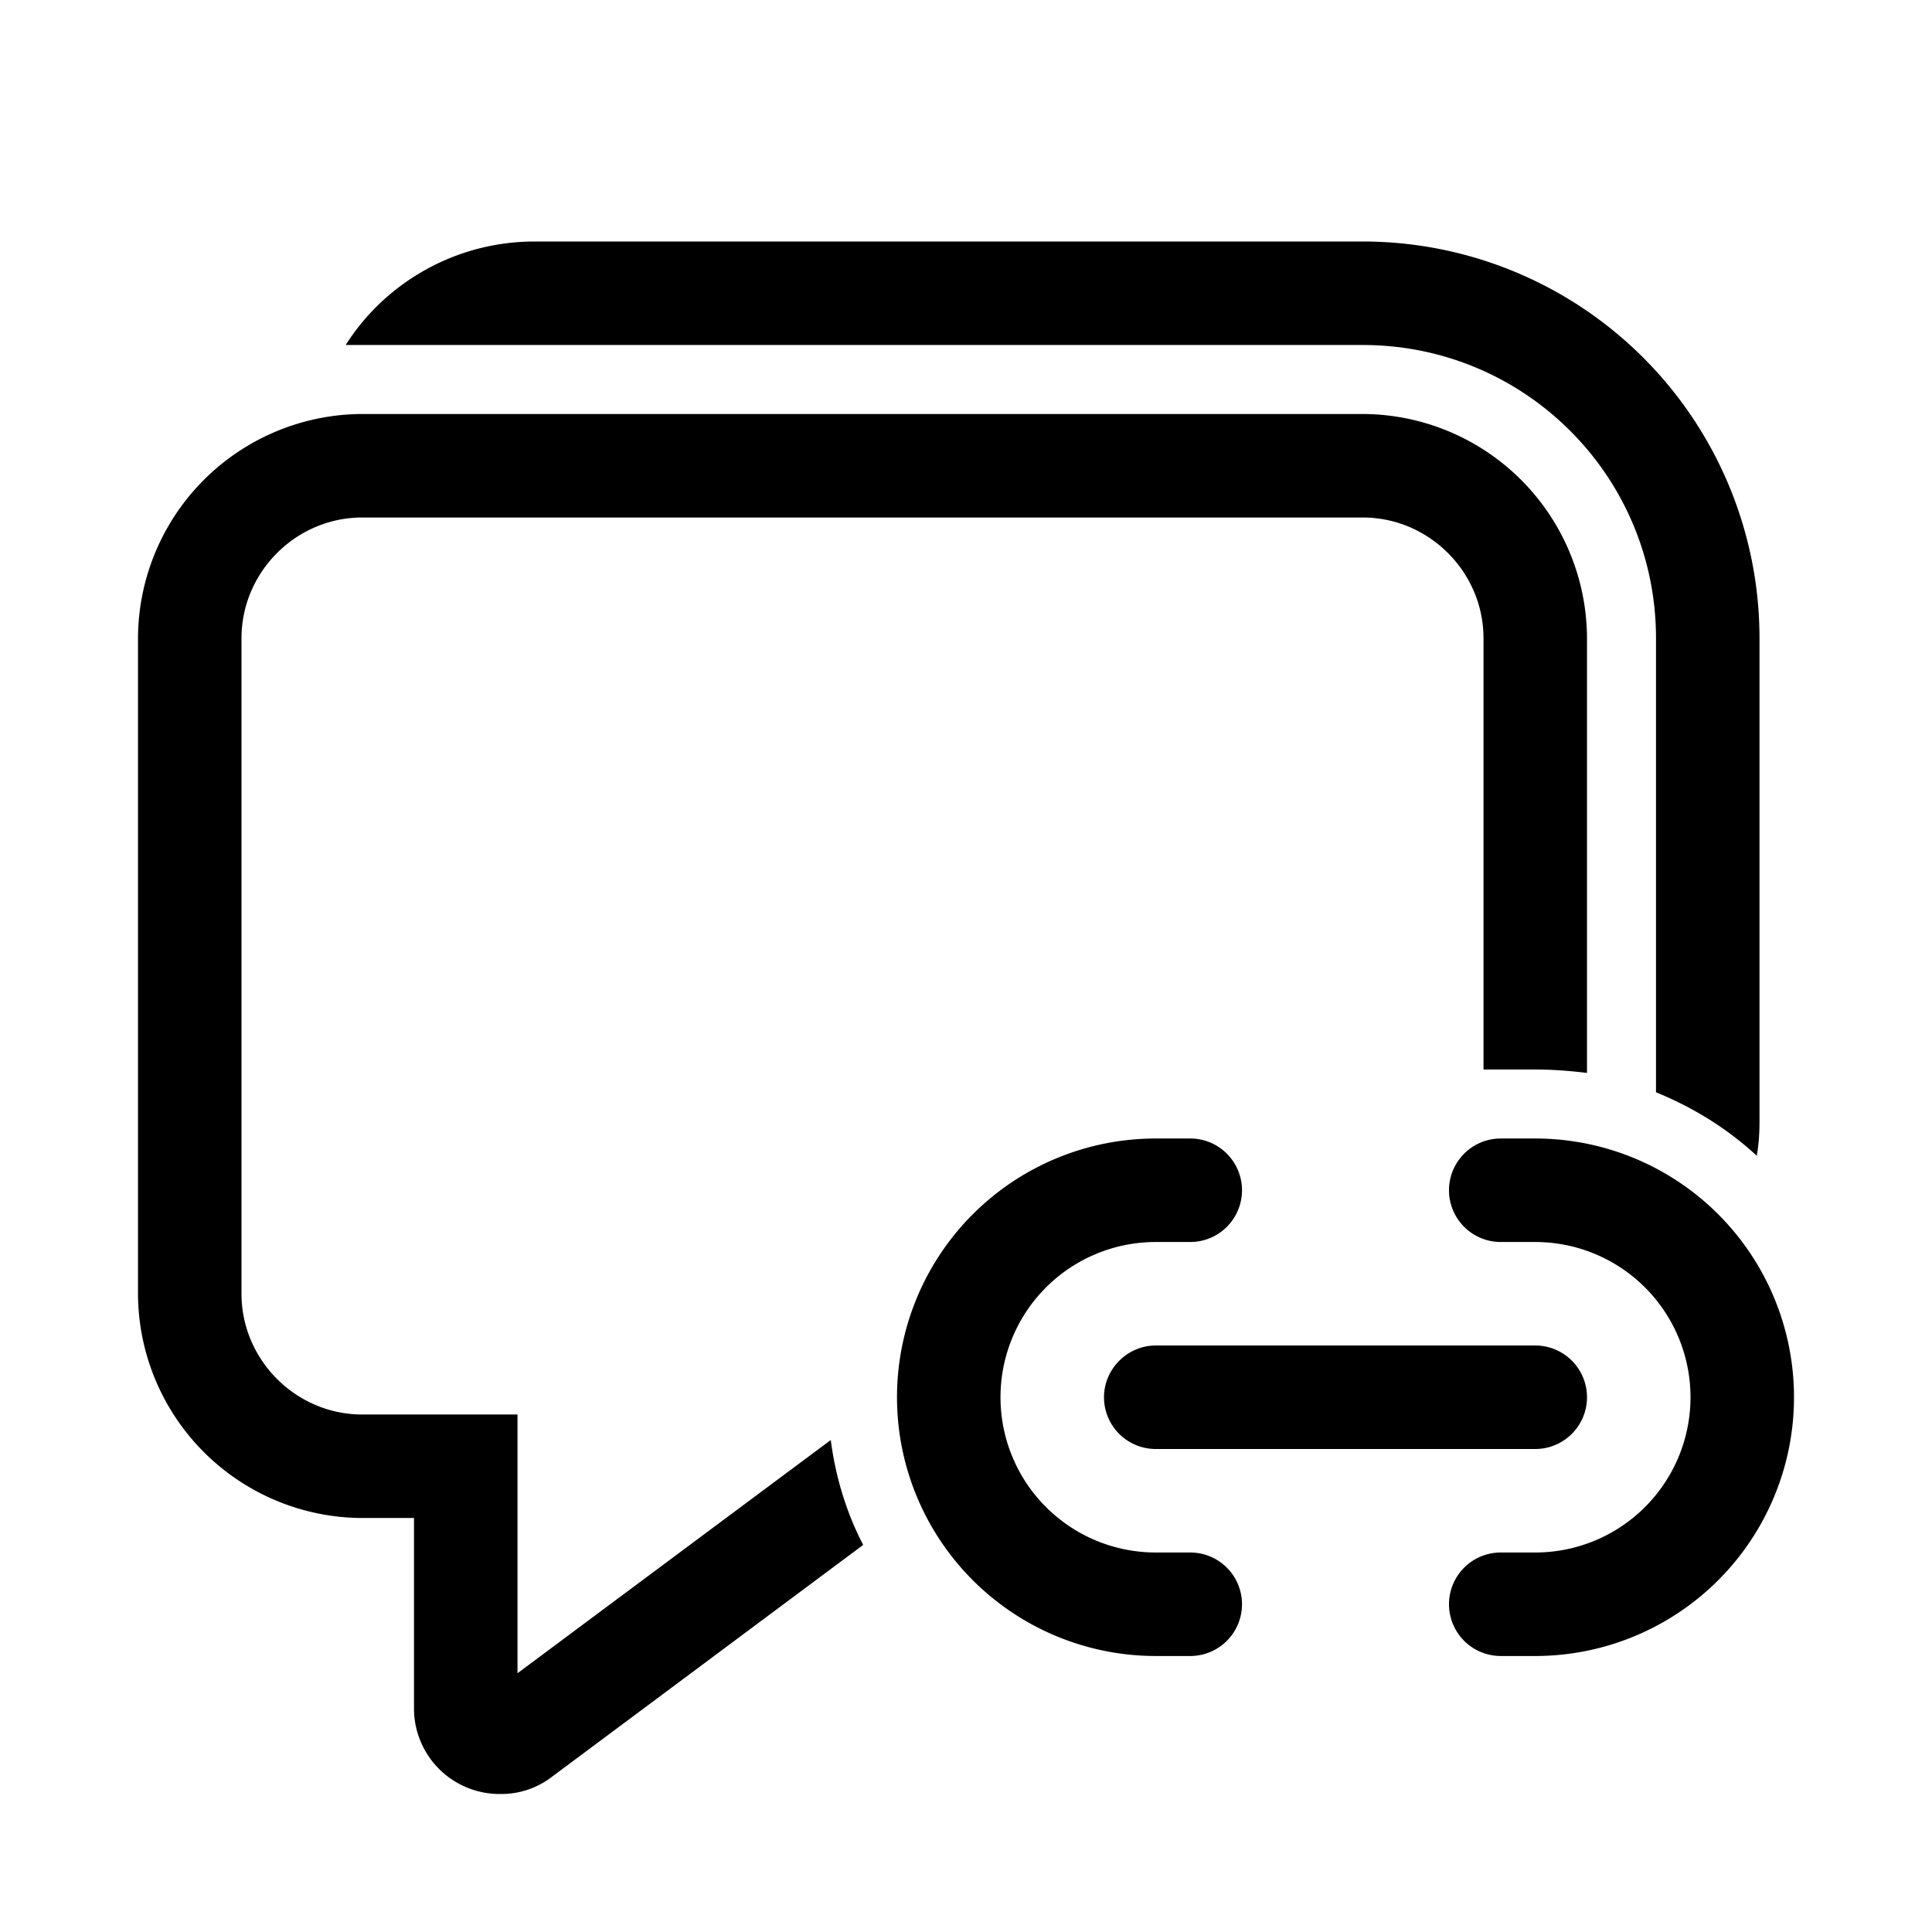 <svg width="28" height="28" viewBox="0 0 28 28" xmlns="http://www.w3.org/2000/svg"><path d="M5 5h14.75C22.1 5 24 6.9 24 9.25v6.58c.54.22 1.04.53 1.46.92.03-.16.04-.33.04-.5v-7a5.75 5.75 0 0 0-5.75-5.75h-12c-1.15 0-2.17.6-2.74 1.5Zm18 4.25v6.3c-.24-.03-.5-.05-.75-.05h-.75V9.25c0-.96-.79-1.75-1.75-1.75H5.25c-.96 0-1.75.79-1.75 1.75v9.5c0 .96.79 1.75 1.75 1.75H7.5v3.75l4.54-3.38c.07.54.23 1.06.47 1.52L8 25.75a1.2 1.2 0 0 1-.74.25h-.01A1.24 1.24 0 0 1 6 24.75V22h-.75A3.26 3.26 0 0 1 2 18.75v-9.5A3.26 3.26 0 0 1 5.25 6h14.5A3.26 3.26 0 0 1 23 9.25ZM16.75 18a2.25 2.25 0 0 0 0 4.5h.5a.75.75 0 0 1 0 1.5h-.5a3.75 3.75 0 1 1 0-7.5h.5a.75.75 0 0 1 0 1.5h-.5ZM16 20.25c0-.41.34-.75.75-.75h5.5a.75.75 0 0 1 0 1.5h-5.5a.75.75 0 0 1-.75-.75Zm6.25 2.25a2.25 2.25 0 0 0 0-4.5h-.5a.75.75 0 0 1 0-1.5h.5a3.75 3.75 0 1 1 0 7.5h-.5a.75.75 0 0 1 0-1.5h.5Z"/></svg>